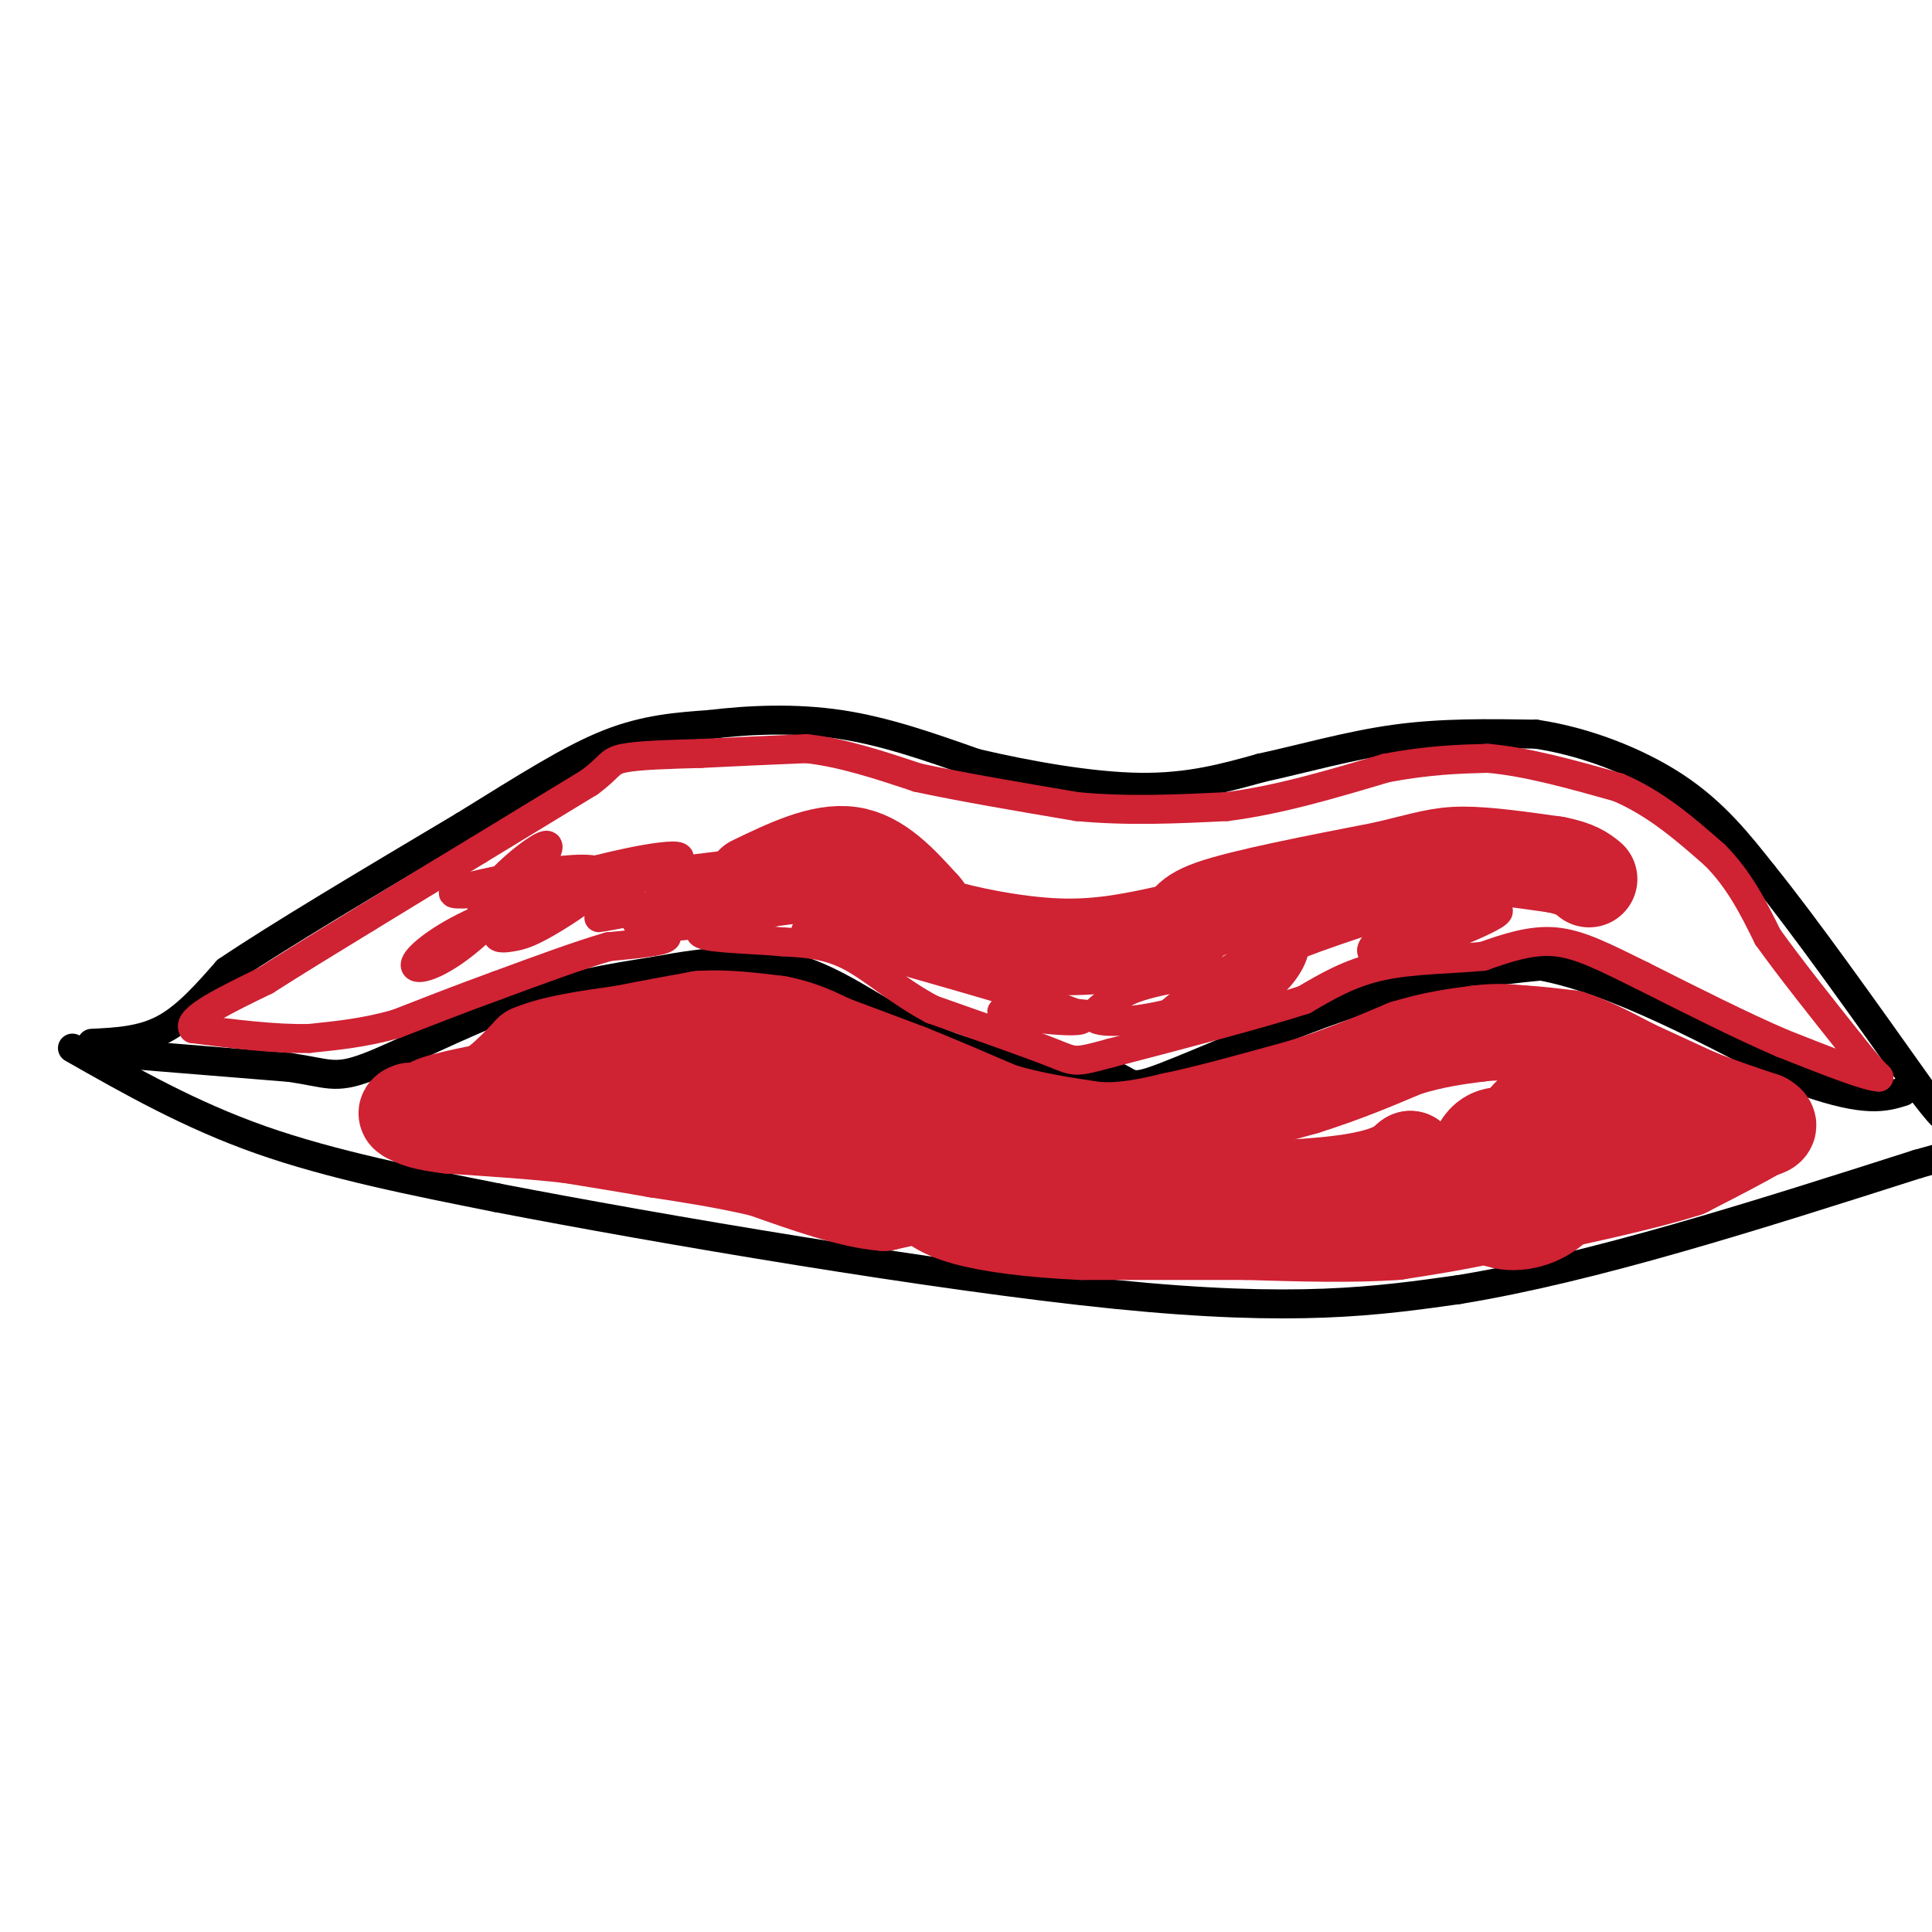 <svg viewBox='0 0 400 400' version='1.1' xmlns='http://www.w3.org/2000/svg' xmlns:xlink='http://www.w3.org/1999/xlink'><g fill='none' stroke='rgb(0,0,0)' stroke-width='6' stroke-linecap='round' stroke-linejoin='round'><path d='M23,218c0.000,0.000 37.000,3.000 37,3'/><path d='M60,221c7.917,1.155 9.208,2.542 16,0c6.792,-2.542 19.083,-9.012 30,-13c10.917,-3.988 20.458,-5.494 30,-7'/><path d='M136,201c10.107,-1.905 20.375,-3.167 30,0c9.625,3.167 18.607,10.762 29,15c10.393,4.238 22.196,5.119 34,6'/><path d='M229,222c5.976,2.024 3.917,4.083 12,1c8.083,-3.083 26.310,-11.310 41,-16c14.690,-4.690 25.845,-5.845 37,-7'/><path d='M319,200c15.333,2.833 35.167,13.417 55,24'/><path d='M374,224c12.500,4.333 16.250,3.167 20,2'/><path d='M19,216c5.167,-0.250 10.333,-0.500 15,-3c4.667,-2.500 8.833,-7.250 13,-12'/><path d='M47,201c10.333,-7.000 29.667,-18.500 49,-30'/><path d='M96,171c13.356,-8.267 22.244,-13.933 30,-17c7.756,-3.067 14.378,-3.533 21,-4'/><path d='M147,150c8.022,-0.978 17.578,-1.422 27,0c9.422,1.422 18.711,4.711 28,8'/><path d='M202,158c10.800,2.533 23.800,4.867 34,5c10.200,0.133 17.600,-1.933 25,-4'/><path d='M261,159c8.822,-1.911 18.378,-4.689 28,-6c9.622,-1.311 19.311,-1.156 29,-1'/><path d='M318,152c10.156,1.489 21.044,5.711 29,11c7.956,5.289 12.978,11.644 18,18'/><path d='M365,181c8.500,10.500 20.750,27.750 33,45'/><path d='M398,226c6.000,7.833 4.500,4.917 3,2'/><path d='M15,217c12.167,6.917 24.333,13.833 39,19c14.667,5.167 31.833,8.583 49,12'/><path d='M103,248c32.911,6.356 90.689,16.244 128,20c37.311,3.756 54.156,1.378 71,-1'/><path d='M302,267c27.667,-4.500 61.333,-15.250 95,-26'/><path d='M397,241c17.333,-4.833 13.167,-3.917 9,-3'/></g>
<g fill='none' stroke='rgb(207,34,51)' stroke-width='20' stroke-linecap='round' stroke-linejoin='round'><path d='M156,183c7.083,-3.417 14.167,-6.833 20,-6c5.833,0.833 10.417,5.917 15,11'/><path d='M191,188c2.083,2.333 -0.208,2.667 4,4c4.208,1.333 14.917,3.667 24,4c9.083,0.333 16.542,-1.333 24,-3'/><path d='M243,193c3.911,-1.222 1.689,-2.778 8,-5c6.311,-2.222 21.156,-5.111 36,-8'/><path d='M287,180c8.311,-2.000 11.089,-3.000 16,-3c4.911,0.000 11.956,1.000 19,2'/><path d='M322,179c4.333,0.833 5.667,1.917 7,3'/><path d='M350,237c-13.356,0.733 -26.711,1.467 -32,0c-5.289,-1.467 -2.511,-5.133 0,-7c2.511,-1.867 4.756,-1.933 7,-2'/><path d='M325,228c1.625,2.277 2.187,8.968 1,14c-1.187,5.032 -4.122,8.403 -8,10c-3.878,1.597 -8.699,1.418 -11,-2c-2.301,-3.418 -2.084,-10.076 0,-13c2.084,-2.924 6.033,-2.114 6,0c-0.033,2.114 -4.047,5.531 -8,7c-3.953,1.469 -7.844,0.991 -10,0c-2.156,-0.991 -2.578,-2.496 -3,-4'/><path d='M292,240c-0.956,0.400 -1.844,3.400 -14,5c-12.156,1.600 -35.578,1.800 -59,2'/><path d='M219,247c-12.467,0.800 -14.133,1.800 -25,0c-10.867,-1.800 -30.933,-6.400 -51,-11'/><path d='M143,236c-16.500,-2.667 -32.250,-3.833 -48,-5'/><path d='M95,231c-8.533,-1.356 -5.867,-2.244 -3,-3c2.867,-0.756 5.933,-1.378 9,-2'/><path d='M101,226c3.000,-1.667 6.000,-4.833 9,-8'/><path d='M110,218c4.667,-2.000 11.833,-3.000 19,-4'/><path d='M129,214c5.833,-1.167 10.917,-2.083 16,-3'/><path d='M145,211c5.333,-0.333 10.667,0.333 16,1'/><path d='M161,212c4.500,0.833 7.750,2.417 11,4'/><path d='M172,216c4.500,1.667 10.250,3.833 16,6'/><path d='M188,222c5.833,2.333 12.417,5.167 19,8'/><path d='M207,230c6.500,2.000 13.250,3.000 20,4'/><path d='M227,234c6.000,0.333 11.000,-0.833 16,-2'/><path d='M243,232c7.167,-1.500 17.083,-4.250 27,-7'/><path d='M270,225c8.000,-2.500 14.500,-5.250 21,-8'/><path d='M291,217c6.000,-1.833 10.500,-2.417 15,-3'/><path d='M306,214c4.000,-0.500 6.500,-0.250 9,0'/><path d='M315,214c3.167,0.167 6.583,0.583 10,1'/><path d='M325,215c3.833,1.167 8.417,3.583 13,6'/><path d='M338,221c4.333,2.000 8.667,4.000 13,6'/><path d='M351,227c4.500,1.833 9.250,3.417 14,5'/><path d='M365,232c2.167,1.167 0.583,1.583 -1,2'/><path d='M364,234c-2.667,1.667 -8.833,4.833 -15,8'/><path d='M349,242c-8.833,2.833 -23.417,5.917 -38,9'/><path d='M311,251c-10.000,2.167 -16.000,3.083 -22,4'/><path d='M289,255c-8.833,0.667 -19.917,0.333 -31,0'/><path d='M258,255c-10.833,0.000 -22.417,0.000 -34,0'/><path d='M224,255c-10.222,-0.444 -18.778,-1.556 -24,-3c-5.222,-1.444 -7.111,-3.222 -9,-5'/><path d='M191,247c-1.345,-1.833 -0.208,-3.917 0,-6c0.208,-2.083 -0.512,-4.167 -7,-6c-6.488,-1.833 -18.744,-3.417 -31,-5'/><path d='M153,230c-10.556,-2.289 -21.444,-5.511 -16,-4c5.444,1.511 27.222,7.756 49,14'/><path d='M186,240c10.956,3.111 13.844,3.889 12,5c-1.844,1.111 -8.422,2.556 -15,4'/><path d='M183,249c-6.667,-0.500 -15.833,-3.750 -25,-7'/><path d='M158,242c-7.833,-1.833 -14.917,-2.917 -22,-4'/><path d='M136,238c-6.667,-1.167 -12.333,-2.083 -18,-3'/><path d='M118,235c-7.167,-0.833 -16.083,-1.417 -25,-2'/><path d='M93,233c-5.500,-0.667 -6.750,-1.333 -8,-2'/><path d='M85,231c-1.333,-0.500 -0.667,-0.750 0,-1'/></g>
<g fill='none' stroke='rgb(207,34,51)' stroke-width='6' stroke-linecap='round' stroke-linejoin='round'><path d='M151,179c-27.410,3.374 -54.820,6.748 -57,6c-2.180,-0.748 20.871,-5.619 28,-5c7.129,0.619 -1.664,6.730 -7,10c-5.336,3.270 -7.214,3.701 -9,4c-1.786,0.299 -3.481,0.465 -3,-1c0.481,-1.465 3.137,-4.561 7,-7c3.863,-2.439 8.931,-4.219 14,-6'/><path d='M124,180c8.109,-2.135 21.381,-4.471 15,-1c-6.381,3.471 -32.415,12.749 -38,11c-5.585,-1.749 9.280,-14.527 12,-15c2.720,-0.473 -6.704,11.358 -14,18c-7.296,6.642 -12.464,8.096 -13,7c-0.536,-1.096 3.561,-4.742 10,-8c6.439,-3.258 15.219,-6.129 24,-9'/><path d='M120,183c12.357,-1.925 31.250,-2.237 29,0c-2.250,2.237 -25.644,7.022 -25,7c0.644,-0.022 25.327,-4.852 32,-5c6.673,-0.148 -4.665,4.386 -11,6c-6.335,1.614 -7.668,0.307 -9,-1'/><path d='M136,190c-2.798,-0.083 -5.292,0.208 -4,1c1.292,0.792 6.369,2.083 6,3c-0.369,0.917 -6.185,1.458 -12,2'/><path d='M126,196c-5.833,1.667 -14.417,4.833 -23,8'/><path d='M103,204c-7.333,2.667 -14.167,5.333 -21,8'/><path d='M82,212c-6.500,1.833 -12.250,2.417 -18,3'/><path d='M64,215c-7.000,0.167 -15.500,-0.917 -24,-2'/><path d='M40,213c-1.500,-2.000 6.750,-6.000 15,-10'/><path d='M55,203c6.000,-3.833 13.500,-8.417 21,-13'/><path d='M76,190c7.333,-4.500 15.167,-9.250 23,-14'/><path d='M99,176c7.667,-4.667 15.333,-9.333 23,-14'/><path d='M122,162c4.422,-3.244 3.978,-4.356 7,-5c3.022,-0.644 9.511,-0.822 16,-1'/><path d='M145,156c6.333,-0.333 14.167,-0.667 22,-1'/><path d='M167,155c7.500,0.833 15.250,3.417 23,6'/><path d='M190,161c9.333,2.000 21.167,4.000 33,6'/><path d='M223,167c10.667,1.000 20.833,0.500 31,0'/><path d='M254,167c10.667,-1.333 21.833,-4.667 33,-8'/><path d='M287,159c9.000,-1.667 15.000,-1.833 21,-2'/><path d='M308,157c8.000,0.667 17.500,3.333 27,6'/><path d='M335,163c7.833,3.333 13.917,8.667 20,14'/><path d='M355,177c5.167,5.167 8.083,11.083 11,17'/><path d='M366,194c4.667,6.500 10.833,14.250 17,22'/><path d='M383,216c3.833,4.833 4.917,5.917 6,7'/><path d='M389,223c-2.333,0.000 -11.167,-3.500 -20,-7'/><path d='M369,216c-8.167,-3.500 -18.583,-8.750 -29,-14'/><path d='M340,202c-7.844,-3.867 -12.956,-6.533 -18,-7c-5.044,-0.467 -10.022,1.267 -15,3'/><path d='M307,198c-6.289,0.600 -14.511,0.600 -21,2c-6.489,1.400 -11.244,4.200 -16,7'/><path d='M270,207c-9.333,3.000 -24.667,7.000 -40,11'/><path d='M230,218c-7.778,2.111 -7.222,1.889 -12,0c-4.778,-1.889 -14.889,-5.444 -25,-9'/><path d='M193,209c-7.044,-3.711 -12.156,-8.489 -17,-11c-4.844,-2.511 -9.422,-2.756 -14,-3'/><path d='M162,195c-6.884,-0.624 -17.093,-0.683 -17,-2c0.093,-1.317 10.486,-3.893 22,-5c11.514,-1.107 24.147,-0.745 26,0c1.853,0.745 -7.073,1.872 -16,3'/><path d='M177,191c0.096,0.059 8.335,-1.293 13,-1c4.665,0.293 5.756,2.233 0,3c-5.756,0.767 -18.359,0.362 -22,0c-3.641,-0.362 1.679,-0.681 7,-1'/><path d='M175,192c7.869,0.702 24.042,2.958 29,5c4.958,2.042 -1.298,3.869 -6,4c-4.702,0.131 -7.851,-1.435 -11,-3'/><path d='M187,198c-4.990,-1.188 -11.967,-2.659 -3,0c8.967,2.659 33.876,9.447 39,12c5.124,2.553 -9.536,0.872 -14,0c-4.464,-0.872 1.268,-0.936 7,-1'/><path d='M216,209c4.066,0.300 10.730,1.550 13,1c2.270,-0.550 0.144,-2.899 5,-5c4.856,-2.101 16.693,-3.955 20,-3c3.307,0.955 -1.917,4.719 -9,7c-7.083,2.281 -16.024,3.080 -18,2c-1.976,-1.080 3.012,-4.040 8,-7'/><path d='M235,204c6.892,-1.753 20.123,-2.634 25,-2c4.877,0.634 1.402,2.783 -1,4c-2.402,1.217 -3.731,1.503 -8,3c-4.269,1.497 -11.479,4.206 -10,2c1.479,-2.206 11.646,-9.327 18,-13c6.354,-3.673 8.893,-3.899 9,-2c0.107,1.899 -2.219,5.921 -5,8c-2.781,2.079 -6.018,2.214 -7,1c-0.982,-1.214 0.291,-3.775 7,-7c6.709,-3.225 18.855,-7.112 31,-11'/><path d='M294,187c6.144,-2.052 6.002,-1.681 8,-1c1.998,0.681 6.134,1.670 3,4c-3.134,2.330 -13.538,5.999 -18,7c-4.462,1.001 -2.983,-0.665 -2,-2c0.983,-1.335 1.470,-2.337 8,-4c6.530,-1.663 19.104,-3.986 17,-2c-2.104,1.986 -18.887,8.282 -22,9c-3.113,0.718 7.443,-4.141 18,-9'/></g>
</svg>